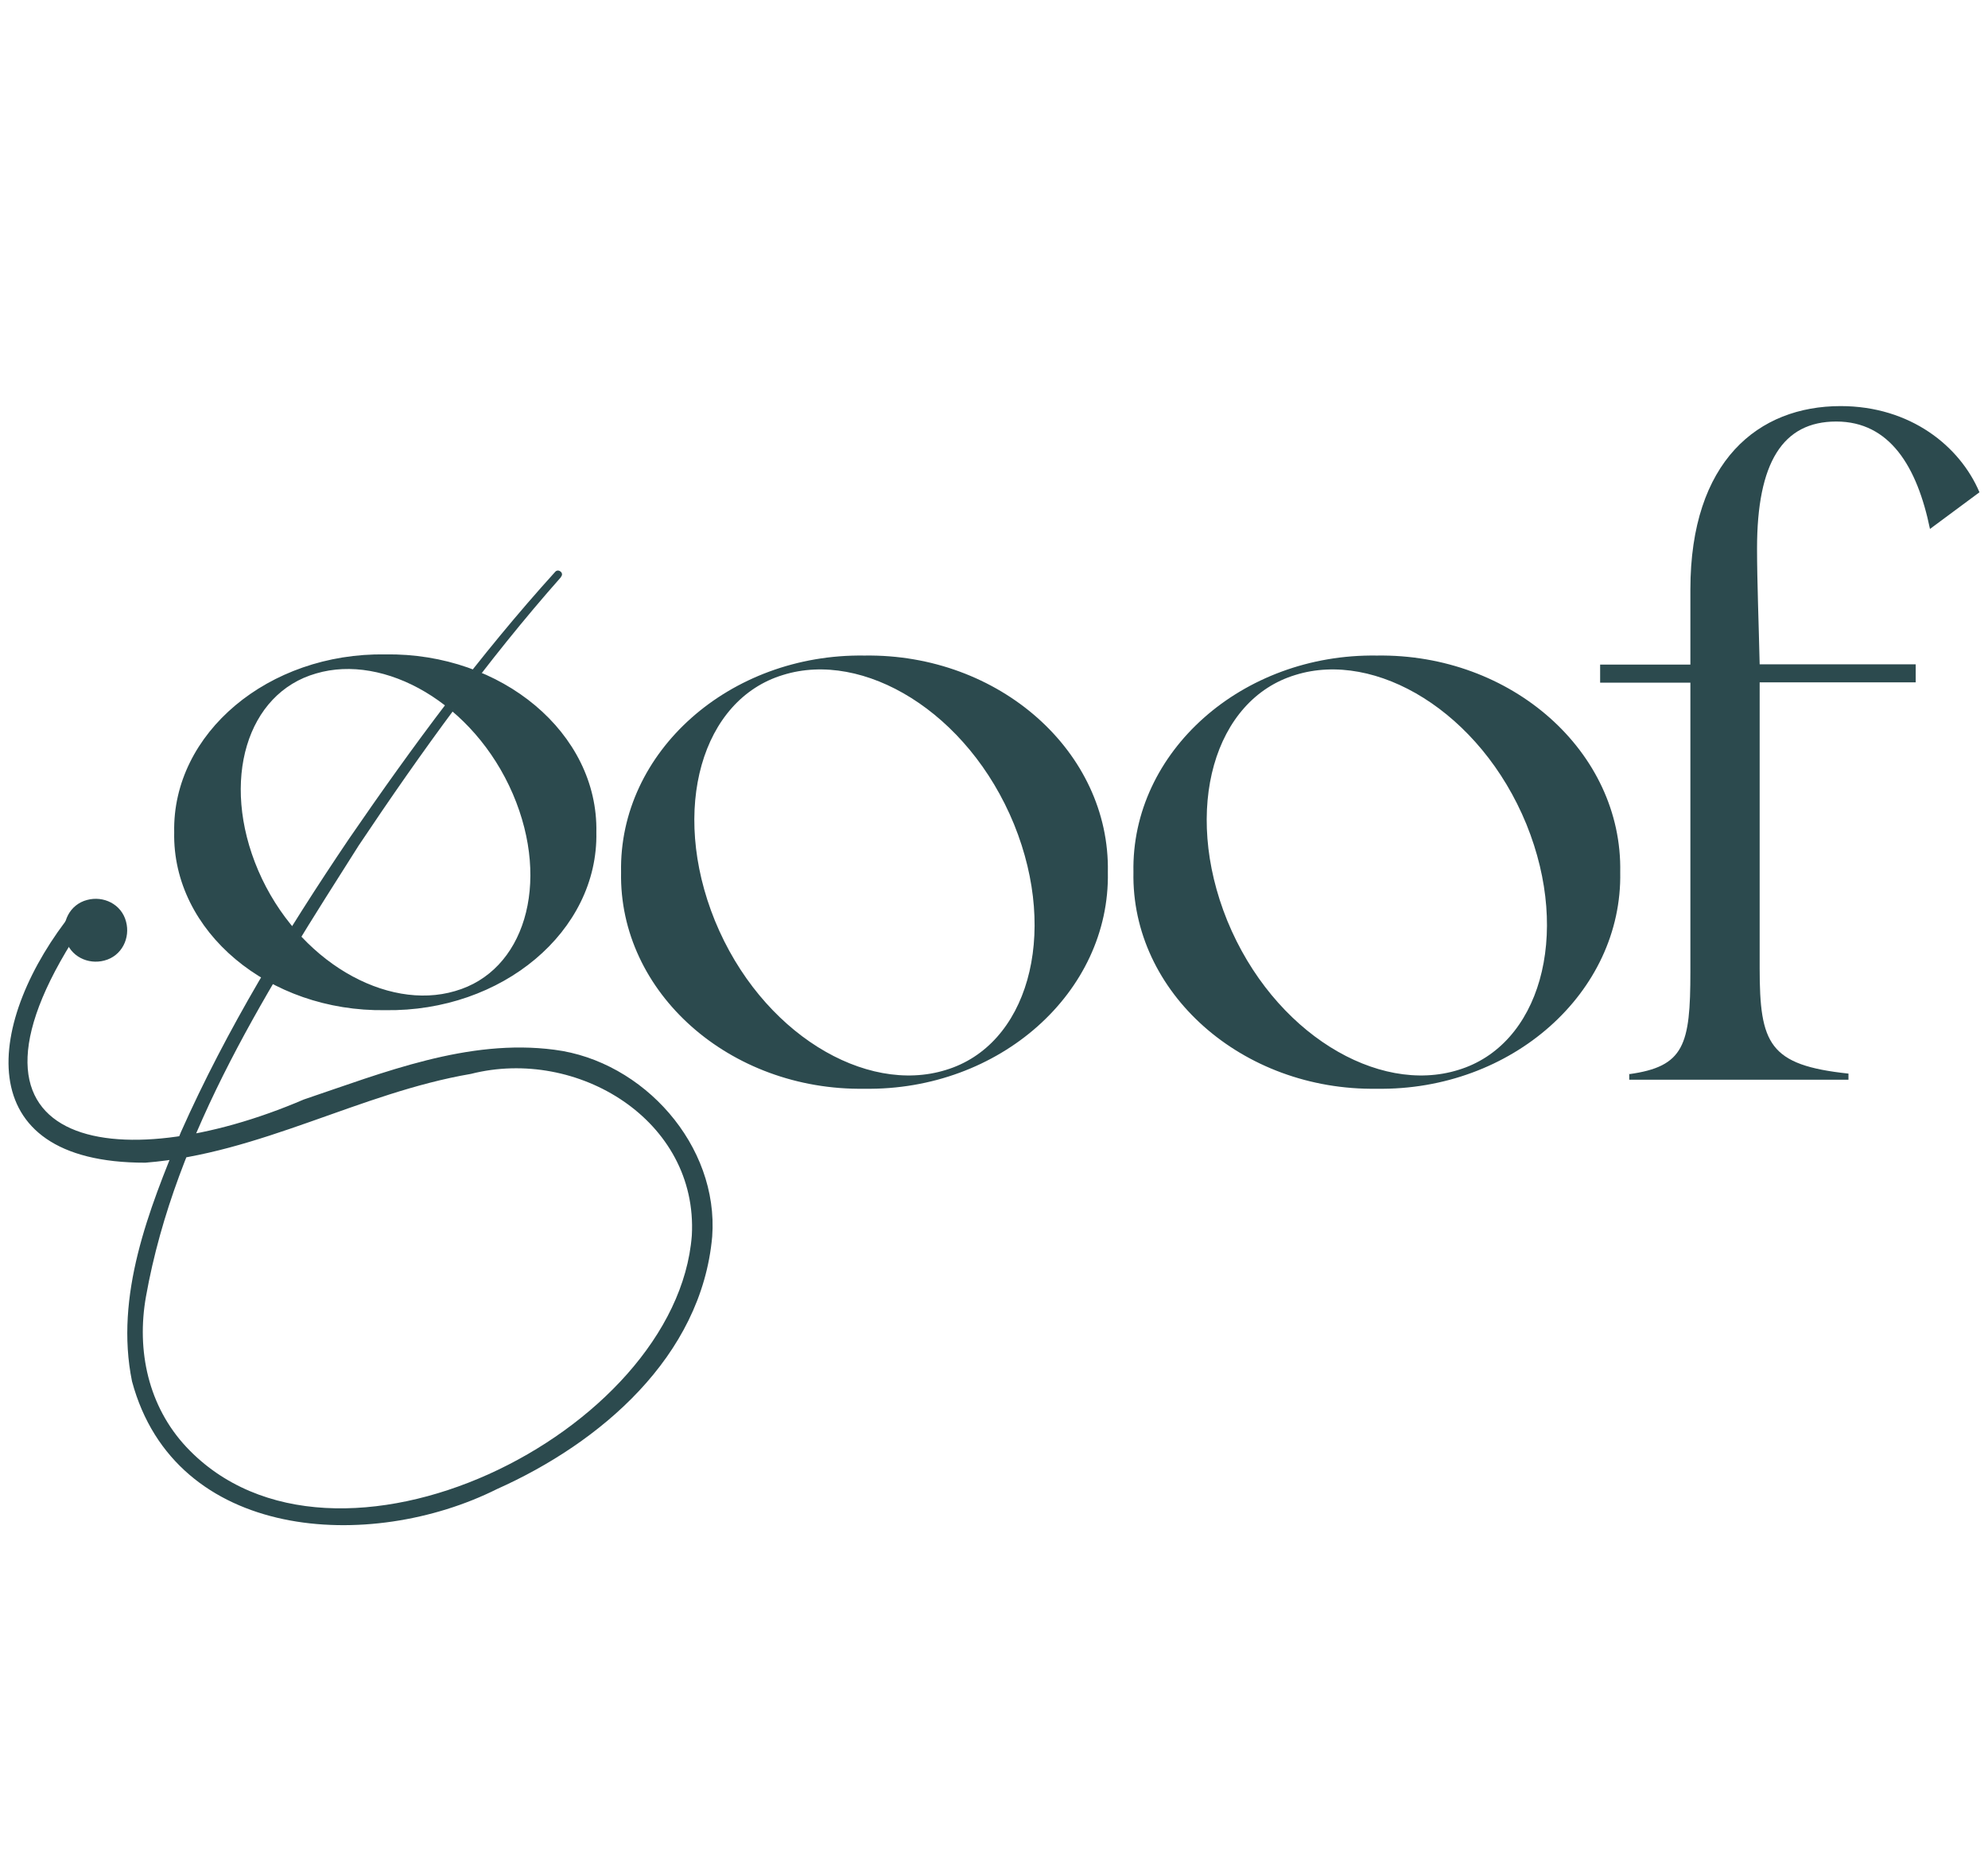<?xml version="1.0" encoding="UTF-8"?> <svg xmlns="http://www.w3.org/2000/svg" width="85" height="80" viewBox="0 0 85 80" fill="none"><path d="M69.648 45.931C72.013 45.608 72.275 44.687 72.275 41.55V29.189H68.416V28.418H72.275V25.206C72.275 19.704 75.188 17.364 78.698 17.364C81.685 17.364 83.801 19.082 84.635 21.049L82.519 22.617C81.971 19.953 80.801 18.024 78.511 18.024C76.221 18.024 75.125 19.779 75.125 23.451C75.125 24.833 75.2 26.737 75.237 28.405H81.909V29.177H75.237V41.388C75.237 44.637 75.636 45.545 79.034 45.906V46.168H69.661V45.906L69.648 45.931Z" fill="#2C4A4E"></path><path d="M5.196 39.459C5.358 40.056 5.046 40.716 4.412 40.878C3.814 41.039 3.154 40.728 2.992 40.093C2.831 39.496 3.142 38.836 3.777 38.674C4.374 38.513 5.034 38.824 5.196 39.459Z" fill="#2C4A4E"></path><path d="M5.196 39.459C5.358 40.056 5.046 40.716 4.412 40.878C3.814 41.039 3.154 40.728 2.992 40.093C2.831 39.496 3.142 38.836 3.777 38.674C4.374 38.513 5.034 38.824 5.196 39.459Z" stroke="#2C4A4E" stroke-width="0.4" stroke-miterlimit="10"></path><path d="M16.473 28.181C11.569 28.107 7.561 31.48 7.648 35.587C7.561 39.695 11.581 43.068 16.473 42.994C21.378 43.068 25.386 39.695 25.298 35.587C25.386 31.48 21.365 28.107 16.473 28.181ZM19.51 42.57C16.473 43.467 12.565 41.264 10.859 37.305C9.179 33.384 10.361 29.488 13.461 28.604C16.498 27.708 20.407 29.911 22.112 33.87C23.792 37.791 22.61 41.687 19.51 42.57Z" fill="#2C4A4E"></path><path d="M16.473 28.181C11.569 28.107 7.561 31.48 7.648 35.587C7.561 39.695 11.581 43.068 16.473 42.994C21.378 43.068 25.386 39.695 25.298 35.587C25.386 31.48 21.365 28.107 16.473 28.181ZM19.51 42.57C16.473 43.467 12.565 41.264 10.859 37.305C9.179 33.384 10.361 29.488 13.461 28.604C16.498 27.708 20.407 29.911 22.112 33.87C23.792 37.791 22.61 41.687 19.51 42.57Z" stroke="#2C4A4E" stroke-width="0.4" stroke-miterlimit="10"></path><path d="M23.991 24.671C20.817 28.256 18.004 32.164 15.34 36.148C11.544 42.135 7.498 48.383 6.241 55.441C5.83 57.756 6.341 60.134 7.971 61.876C14.257 68.573 28.933 61.291 29.58 52.827C29.854 47.898 24.676 44.761 20.133 45.919C15.39 46.728 11.12 49.329 6.216 49.715C-1.439 49.728 -0.593 43.591 3.129 38.973C3.391 38.637 3.913 39.023 3.664 39.371C-3.02 49.18 5.009 50.437 12.988 47.014C16.386 45.869 20.008 44.4 23.705 44.886C27.514 45.371 30.738 48.981 30.451 52.877C29.991 58.018 25.659 61.702 21.253 63.669C15.838 66.382 7.486 65.922 5.644 59.063C4.897 55.391 6.366 51.719 7.735 48.408C9.701 43.989 12.228 39.857 14.917 35.874C17.643 31.903 20.494 28.032 23.742 24.447C23.879 24.297 24.141 24.509 23.979 24.671H23.991Z" fill="#2C4A4E"></path><path d="M36.961 28.181C31.273 28.094 26.605 32.239 26.705 37.293C26.605 42.346 31.273 46.491 36.961 46.404C42.65 46.491 47.318 42.346 47.218 37.293C47.318 32.239 42.65 28.094 36.961 28.181ZM40.484 45.894C36.961 46.989 32.418 44.288 30.427 39.421C28.472 34.604 29.854 29.799 33.439 28.716C36.961 27.621 41.505 30.322 43.496 35.189C45.451 40.006 44.069 44.811 40.484 45.894Z" fill="#2C4A4E"></path><path d="M36.961 28.181C31.273 28.094 26.605 32.239 26.705 37.293C26.605 42.346 31.273 46.491 36.961 46.404C42.65 46.491 47.318 42.346 47.218 37.293C47.318 32.239 42.65 28.094 36.961 28.181ZM40.484 45.894C36.961 46.989 32.418 44.288 30.427 39.421C28.472 34.604 29.854 29.799 33.439 28.716C36.961 27.621 41.505 30.322 43.496 35.189C45.451 40.006 44.069 44.811 40.484 45.894Z" stroke="#2C4A4E" stroke-width="0.3" stroke-miterlimit="10"></path><path d="M58.869 28.181C53.18 28.094 48.512 32.239 48.612 37.293C48.512 42.346 53.18 46.491 58.869 46.404C64.557 46.491 69.225 42.346 69.125 37.293C69.225 32.239 64.557 28.094 58.869 28.181ZM62.391 45.894C58.869 46.989 54.325 44.288 52.334 39.421C50.38 34.604 51.761 29.799 55.346 28.716C58.869 27.621 63.412 30.322 65.404 35.189C67.358 40.006 65.976 44.811 62.391 45.894Z" fill="#2C4A4E"></path><path d="M58.869 28.181C53.18 28.094 48.512 32.239 48.612 37.293C48.512 42.346 53.18 46.491 58.869 46.404C64.557 46.491 69.225 42.346 69.125 37.293C69.225 32.239 64.557 28.094 58.869 28.181ZM62.391 45.894C58.869 46.989 54.325 44.288 52.334 39.421C50.38 34.604 51.761 29.799 55.346 28.716C58.869 27.621 63.412 30.322 65.404 35.189C67.358 40.006 65.976 44.811 62.391 45.894Z" stroke="#2C4A4E" stroke-width="0.3" stroke-miterlimit="10"></path></svg> 
